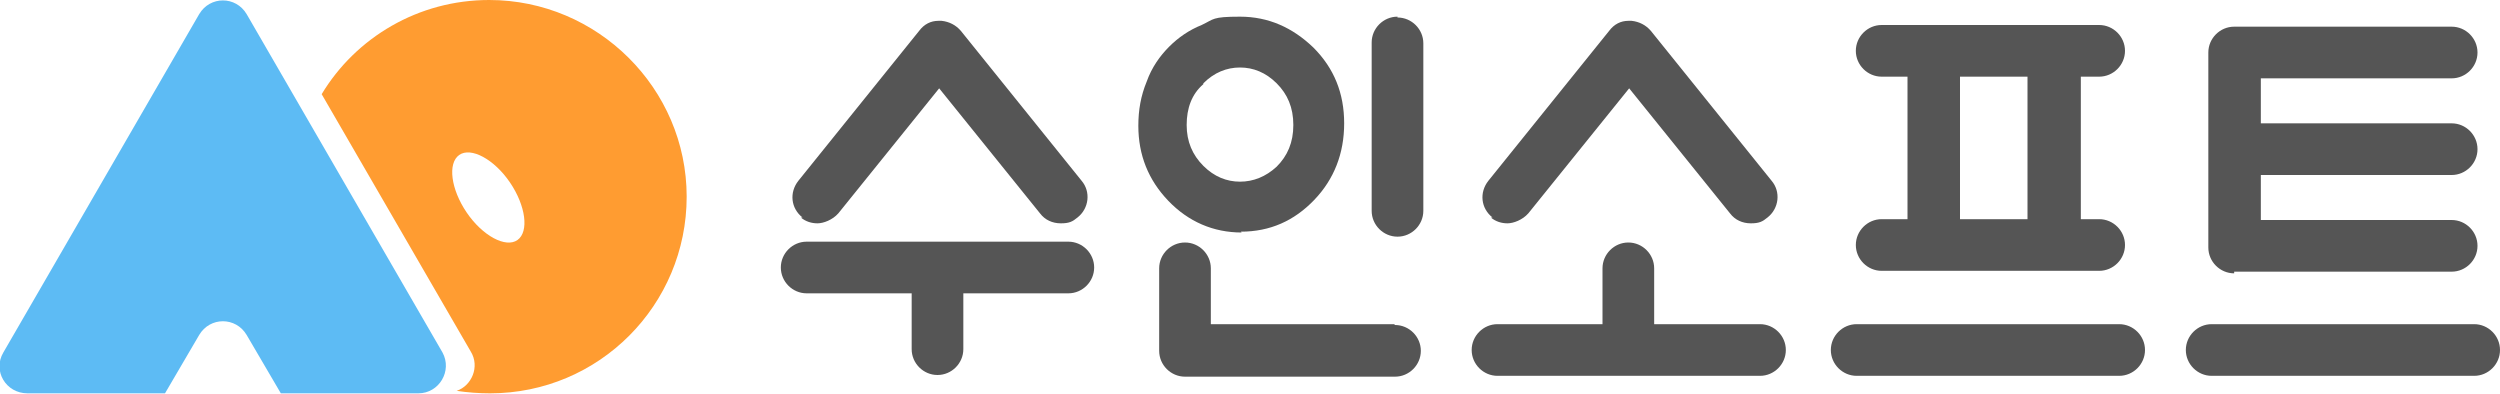 <?xml version="1.0" encoding="UTF-8"?>
<svg id="_레이어_1" data-name="레이어 1" xmlns="http://www.w3.org/2000/svg" version="1.1" viewBox="0 0 300 47.3">
  <defs>
    <style>
      .cls-1 {
        fill: #555;
      }

      .cls-1, .cls-2, .cls-3 {
        stroke-width: 0px;
      }

      .cls-2 {
        fill: #5dbbf4;
      }

      .cls-3 {
        fill: #ff9c31;
      }
    </style>
  </defs>
  <path class="cls-3" d="M58.7,0c-8.5,0-16,4.5-20.1,11.3l17.9,30.9c1.1,1.8.1,4.1-1.7,4.7,1.3.2,2.7.3,4,.3,13.1,0,23.6-10.6,23.6-23.6S71.7,0,58.7,0ZM62.1,28.8c-1.4,1-4.2-.5-6.1-3.3-1.9-2.8-2.3-5.9-.9-6.9s4.2.5,6.1,3.3c1.9,2.8,2.3,5.9.9,6.9Z"/>
  <path class="cls-2" d="M3.3,47.2h16.5l4.1-7c1.3-2.2,4.4-2.2,5.7,0l4.1,7h16.5c2.5,0,4.1-2.7,2.9-4.9L29.6,1.7c-1.3-2.2-4.4-2.2-5.7,0L.4,42.3c-1.3,2.2.3,4.9,2.9,4.9Z"/>
  <g>
    <path class="cls-1" d="M148.9,27.8c3.5,0,6.4-1.3,8.8-3.8,2.4-2.5,3.6-5.6,3.6-9.2s-1.2-6.6-3.7-9.1c-2.5-2.4-5.4-3.7-8.8-3.7s-3.1.3-4.6,1c-1.5.6-2.8,1.5-3.9,2.6-1.1,1.1-2.1,2.5-2.7,4.2-.7,1.7-1,3.4-1,5.3,0,3.5,1.2,6.5,3.6,9,2.4,2.5,5.4,3.8,8.8,3.8ZM144.4,10c1.3-1.3,2.8-1.9,4.4-1.9s3.1.6,4.4,1.9c1.3,1.3,2,2.9,2,5s-.7,3.7-2,5c-1.3,1.2-2.8,1.8-4.4,1.8s-3.1-.6-4.4-1.9c-1.3-1.3-2-2.9-2-4.9s.6-3.7,2-4.9Z"/>
    <path class="cls-1" d="M167.7,2c-1.7,0-3.1,1.4-3.1,3.1v20.2c0,1.7,1.4,3.1,3.1,3.1s3.1-1.4,3.1-3.1V5.2c0-1.7-1.4-3.1-3.1-3.1Z"/>
    <path class="cls-1" d="M167.3,38.9h-22v-6.7c0-1.7-1.4-3.1-3.1-3.1s-3.1,1.4-3.1,3.1v9.9c0,1.7,1.4,3.1,3.1,3.1h25.2c1.7,0,3.1-1.4,3.1-3.1s-1.4-3.1-3.1-3.1Z"/>
    <path class="cls-1" d="M211.1,38.9h-12.6v-6.7c0-1.7-1.4-3.1-3.1-3.1s-3.1,1.4-3.1,3.1v6.7h-12.6c-1.7,0-3.1,1.4-3.1,3.1s1.4,3.1,3.1,3.1h31.5c1.7,0,3.1-1.4,3.1-3.1s-1.4-3.1-3.1-3.1Z"/>
    <path class="cls-1" d="M254.3,38.9h-31.5c-1.7,0-3.1,1.4-3.1,3.1s1.4,3.1,3.1,3.1h31.5c1.7,0,3.1-1.4,3.1-3.1s-1.4-3.1-3.1-3.1Z"/>
    <path class="cls-1" d="M225.8,26.3c-1.7,0-3.1,1.4-3.1,3.1s1.4,3.1,3.1,3.1h26.1c1.7,0,3.1-1.4,3.1-3.1s-1.4-3.1-3.1-3.1h-2.2V9.2h2.2c1.7,0,3.1-1.4,3.1-3.1s-1.4-3.1-3.1-3.1h-26.1c-1.7,0-3.1,1.4-3.1,3.1s1.4,3.1,3.1,3.1h3.1v17.1h-3.1ZM235.2,9.2h8.1v17.1h-8.1V9.2Z"/>
    <path class="cls-1" d="M268.1,32.6h26.1c1.7,0,3.1-1.4,3.1-3.1s-1.4-3.1-3.1-3.1h-22.9v-5.4h22.9c1.7,0,3.1-1.4,3.1-3.1s-1.4-3.1-3.1-3.1h-22.9v-5.4h22.9c1.7,0,3.1-1.4,3.1-3.1s-1.4-3.1-3.1-3.1h-26.1c-1.7,0-3.1,1.4-3.1,3.1v23.4c0,1.7,1.4,3.1,3.1,3.1Z"/>
    <path class="cls-1" d="M296.9,38.9h-31.5c-1.7,0-3.1,1.4-3.1,3.1s1.4,3.1,3.1,3.1h31.5c1.7,0,3.1-1.4,3.1-3.1s-1.4-3.1-3.1-3.1Z"/>
    <path class="cls-1" d="M178.9,26.1c.6.5,1.3.7,2,.7s1.8-.4,2.5-1.2l12.1-15,12.1,15c.6.8,1.5,1.2,2.5,1.2s1.4-.2,2-.7c1.4-1.1,1.6-3.1.5-4.4l-14.5-18c-.6-.7-1.4-1.1-2.3-1.2,0,0-.1,0-.2,0,0,0-.1,0-.2,0-.9,0-1.7.4-2.3,1.2l-14.5,18c-1.1,1.4-.9,3.3.5,4.4Z"/>
    <path class="cls-1" d="M128.3,29h-31.5c-1.7,0-3.1,1.4-3.1,3.1s1.4,3.1,3.1,3.1h12.6v6.7c0,1.7,1.4,3.1,3.1,3.1s3.1-1.4,3.1-3.1v-6.7h12.6c1.7,0,3.1-1.4,3.1-3.1s-1.4-3.1-3.1-3.1Z"/>
    <path class="cls-1" d="M96.1,26.1c.6.5,1.3.7,2,.7s1.8-.4,2.5-1.2l12.1-15,12.1,15c.6.8,1.5,1.2,2.5,1.2s1.4-.2,2-.7c1.4-1.1,1.6-3.1.5-4.4l-14.5-18c-.6-.7-1.4-1.1-2.3-1.2,0,0-.1,0-.2,0,0,0-.1,0-.2,0-.9,0-1.7.4-2.3,1.2l-14.5,18c-1.1,1.4-.9,3.3.5,4.4Z"/>
  </g>
</svg>
